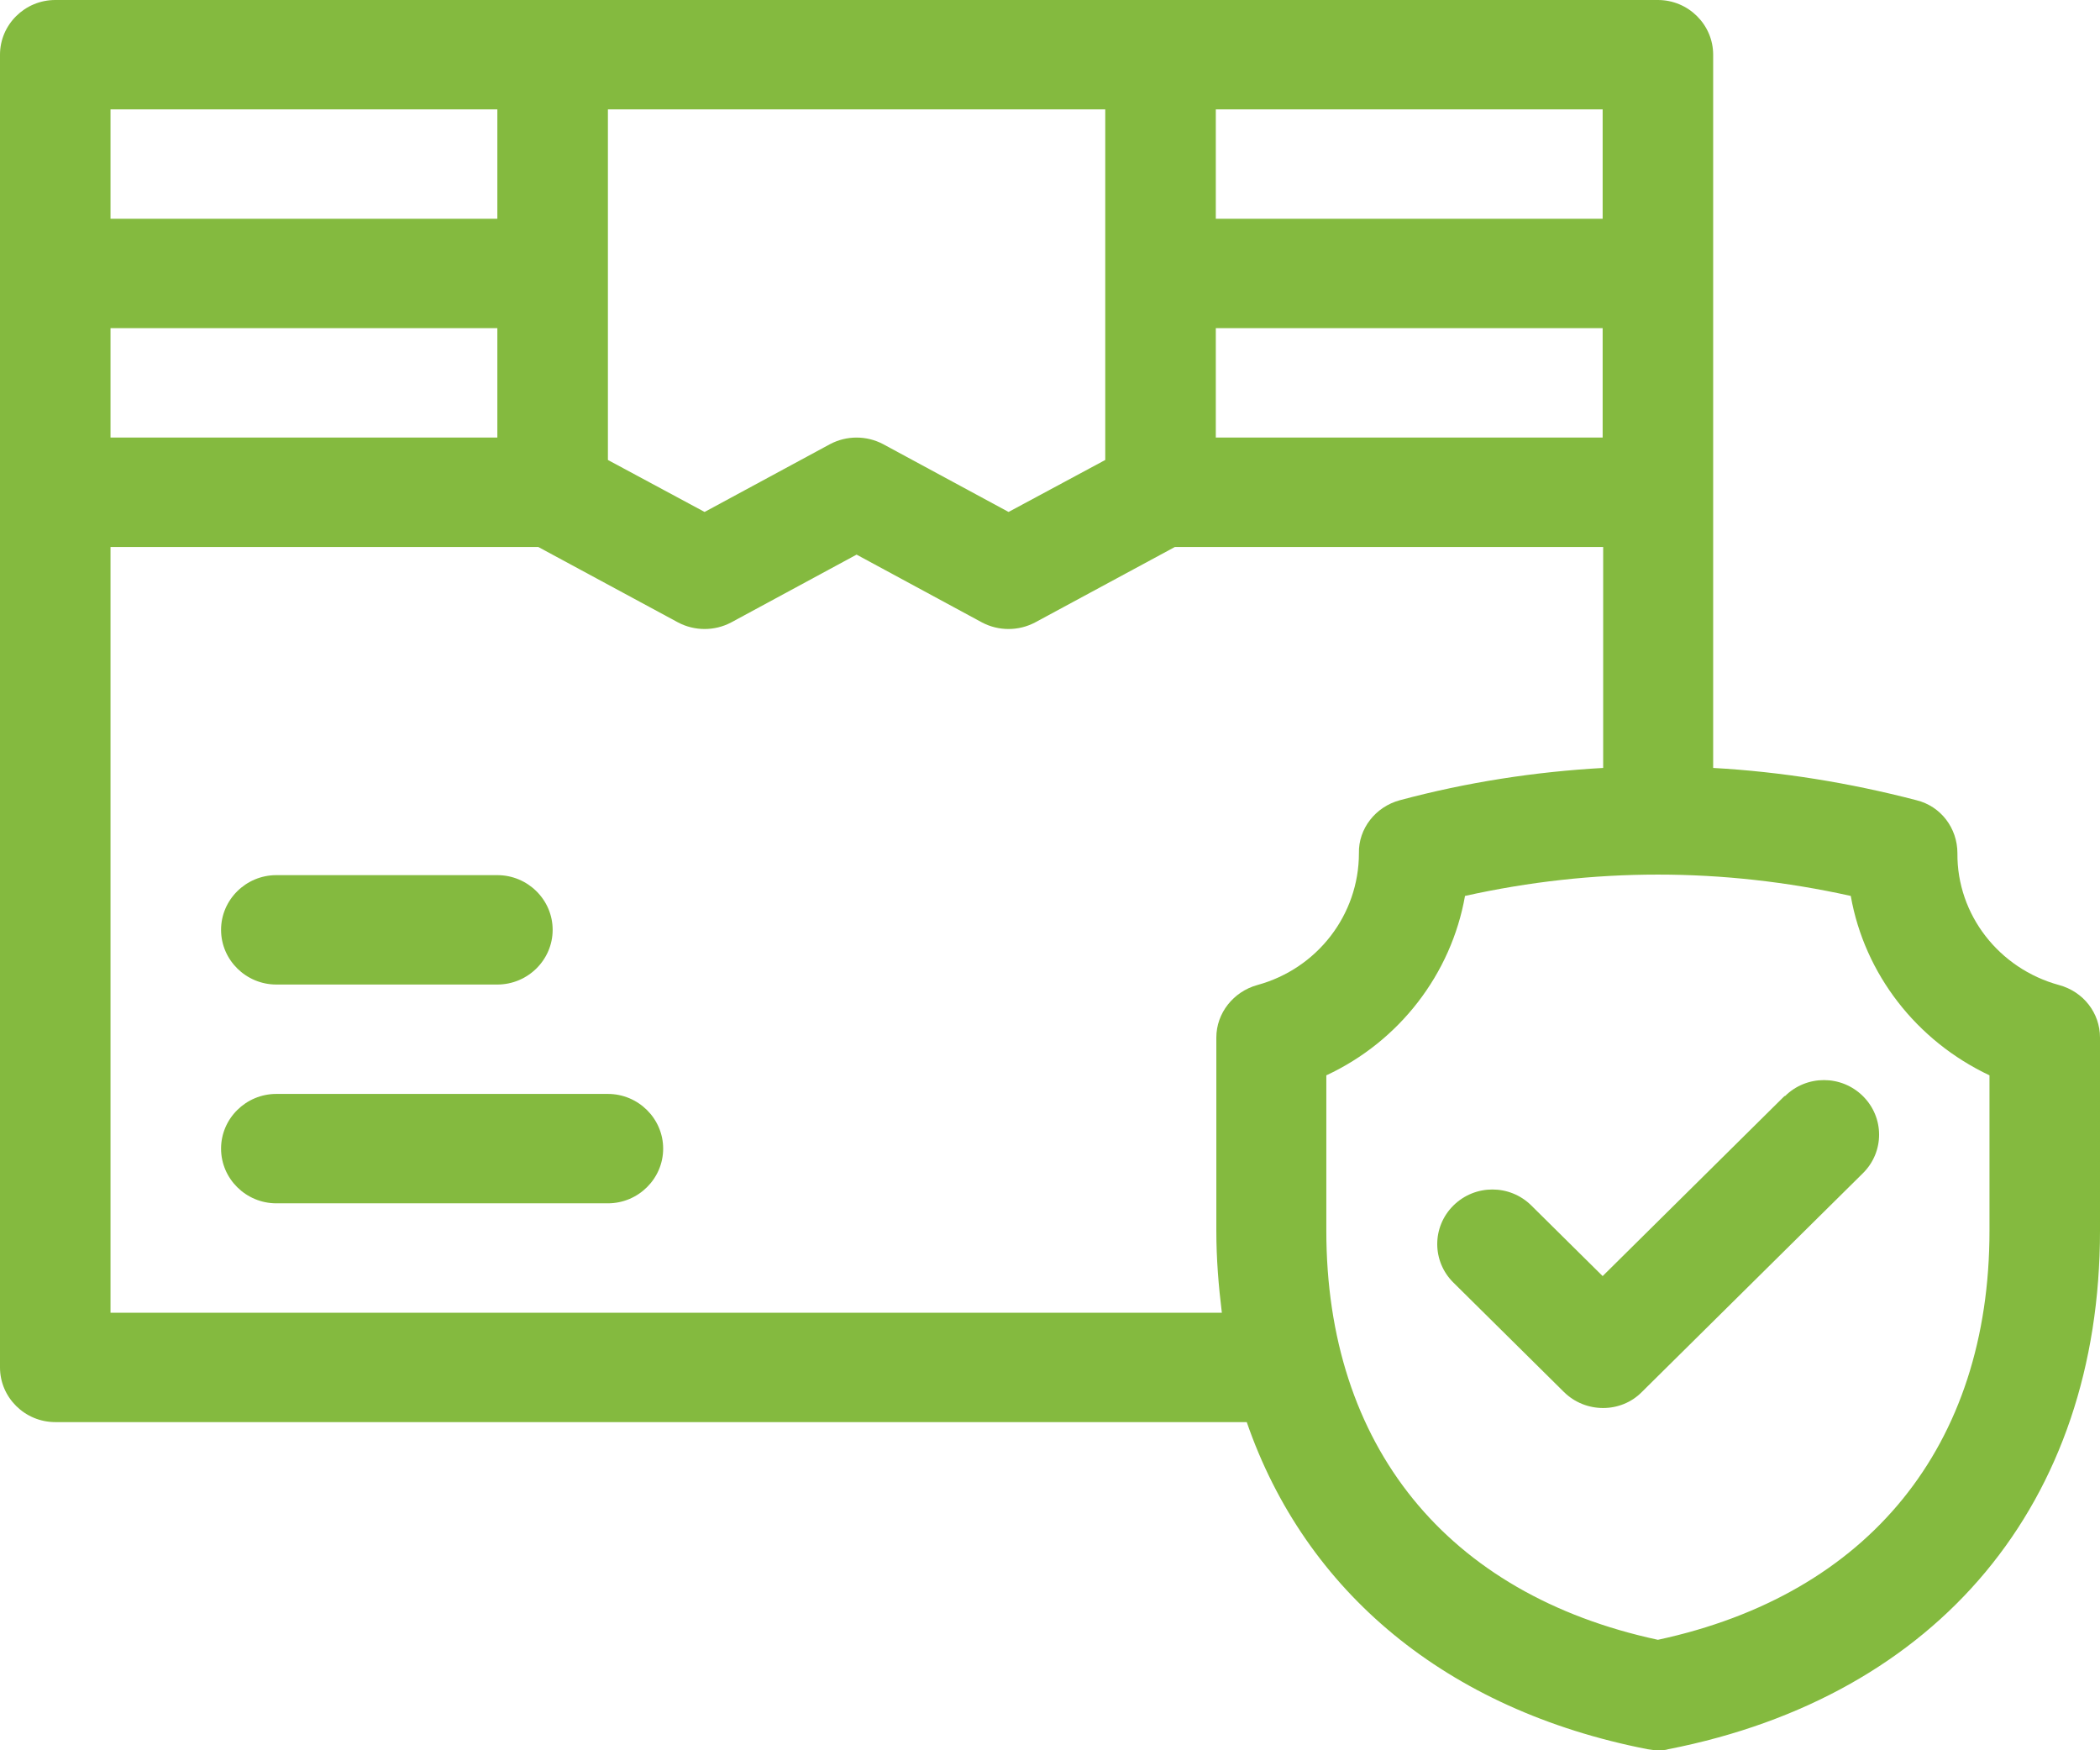 <svg xmlns="http://www.w3.org/2000/svg" width="48" height="40" viewBox="0 0 48 40" fill="none"><g clip-path="url(#clip0_115_246)"><path d="M47.065 22.512C45.688 22.137 44.728 20.9 44.741 19.5C44.741 18.925 44.362 18.425 43.806 18.288C42.265 17.887 40.712 17.637 39.158 17.55V1.25C39.158 0.562 38.59 0 37.895 0H1.263C0.568 0 0 0.562 0 1.25V31.25C0 31.938 0.568 32.5 1.263 32.5H28.497C29.836 36.375 33.057 39.075 37.655 39.975C37.73 39.987 37.819 40 37.895 40C37.971 40 38.059 40 38.135 39.975C44.312 38.763 48 34.337 48 28.125V23.712C48 23.15 47.621 22.663 47.065 22.512ZM2.526 10V7.5H11.368V10H2.526ZM13.895 2.5H25.263V10.512L23.053 11.7L20.185 10.15C19.806 9.95 19.352 9.95 18.973 10.15L16.105 11.7L13.895 10.512V2.5ZM27.79 7.5H36.632V10H27.79V7.5ZM36.632 5H27.79V2.5H36.632V5ZM11.368 2.5V5H2.526V2.5H11.368ZM2.526 30V12.5H12.303L15.499 14.225C15.878 14.425 16.333 14.425 16.712 14.225L19.579 12.675L22.446 14.225C22.825 14.425 23.28 14.425 23.659 14.225L26.855 12.5H36.644V17.55C35.09 17.637 33.537 17.875 31.996 18.288C31.44 18.438 31.048 18.938 31.061 19.5C31.061 20.9 30.114 22.137 28.737 22.512C28.194 22.663 27.802 23.15 27.802 23.712V28.125C27.802 28.775 27.853 29.387 27.928 30H2.526ZM45.474 28.125C45.474 33.038 42.72 36.438 37.895 37.475C33.069 36.438 30.316 33.038 30.316 28.125V24.575C31.983 23.8 33.17 22.262 33.486 20.475C36.417 19.825 39.373 19.825 42.303 20.475C42.619 22.262 43.806 23.788 45.474 24.575V28.125Z" fill="#84BA3F"></path><path d="M40.787 25.05L36.632 29.163L35.002 27.55C34.51 27.062 33.714 27.062 33.221 27.55C32.728 28.038 32.728 28.825 33.221 29.312L35.747 31.812C36.24 32.3 37.048 32.3 37.528 31.812L42.581 26.812C43.074 26.325 43.074 25.538 42.581 25.05C42.088 24.562 41.293 24.562 40.8 25.05H40.787Z" fill="#84BA3F"></path><path d="M13.895 25H6.316C5.621 25 5.053 25.562 5.053 26.25C5.053 26.938 5.621 27.5 6.316 27.5H13.895C14.589 27.5 15.158 26.938 15.158 26.25C15.158 25.562 14.589 25 13.895 25Z" fill="#84BA3F"></path><path d="M6.316 22.5H11.368C12.063 22.5 12.632 21.938 12.632 21.25C12.632 20.562 12.063 20 11.368 20H6.316C5.621 20 5.053 20.562 5.053 21.25C5.053 21.938 5.621 22.5 6.316 22.5Z" fill="#84BA3F"></path></g><defs><clipPath id="clip0_115_246"><rect width="48" height="40" fill="white"></rect></clipPath></defs></svg>